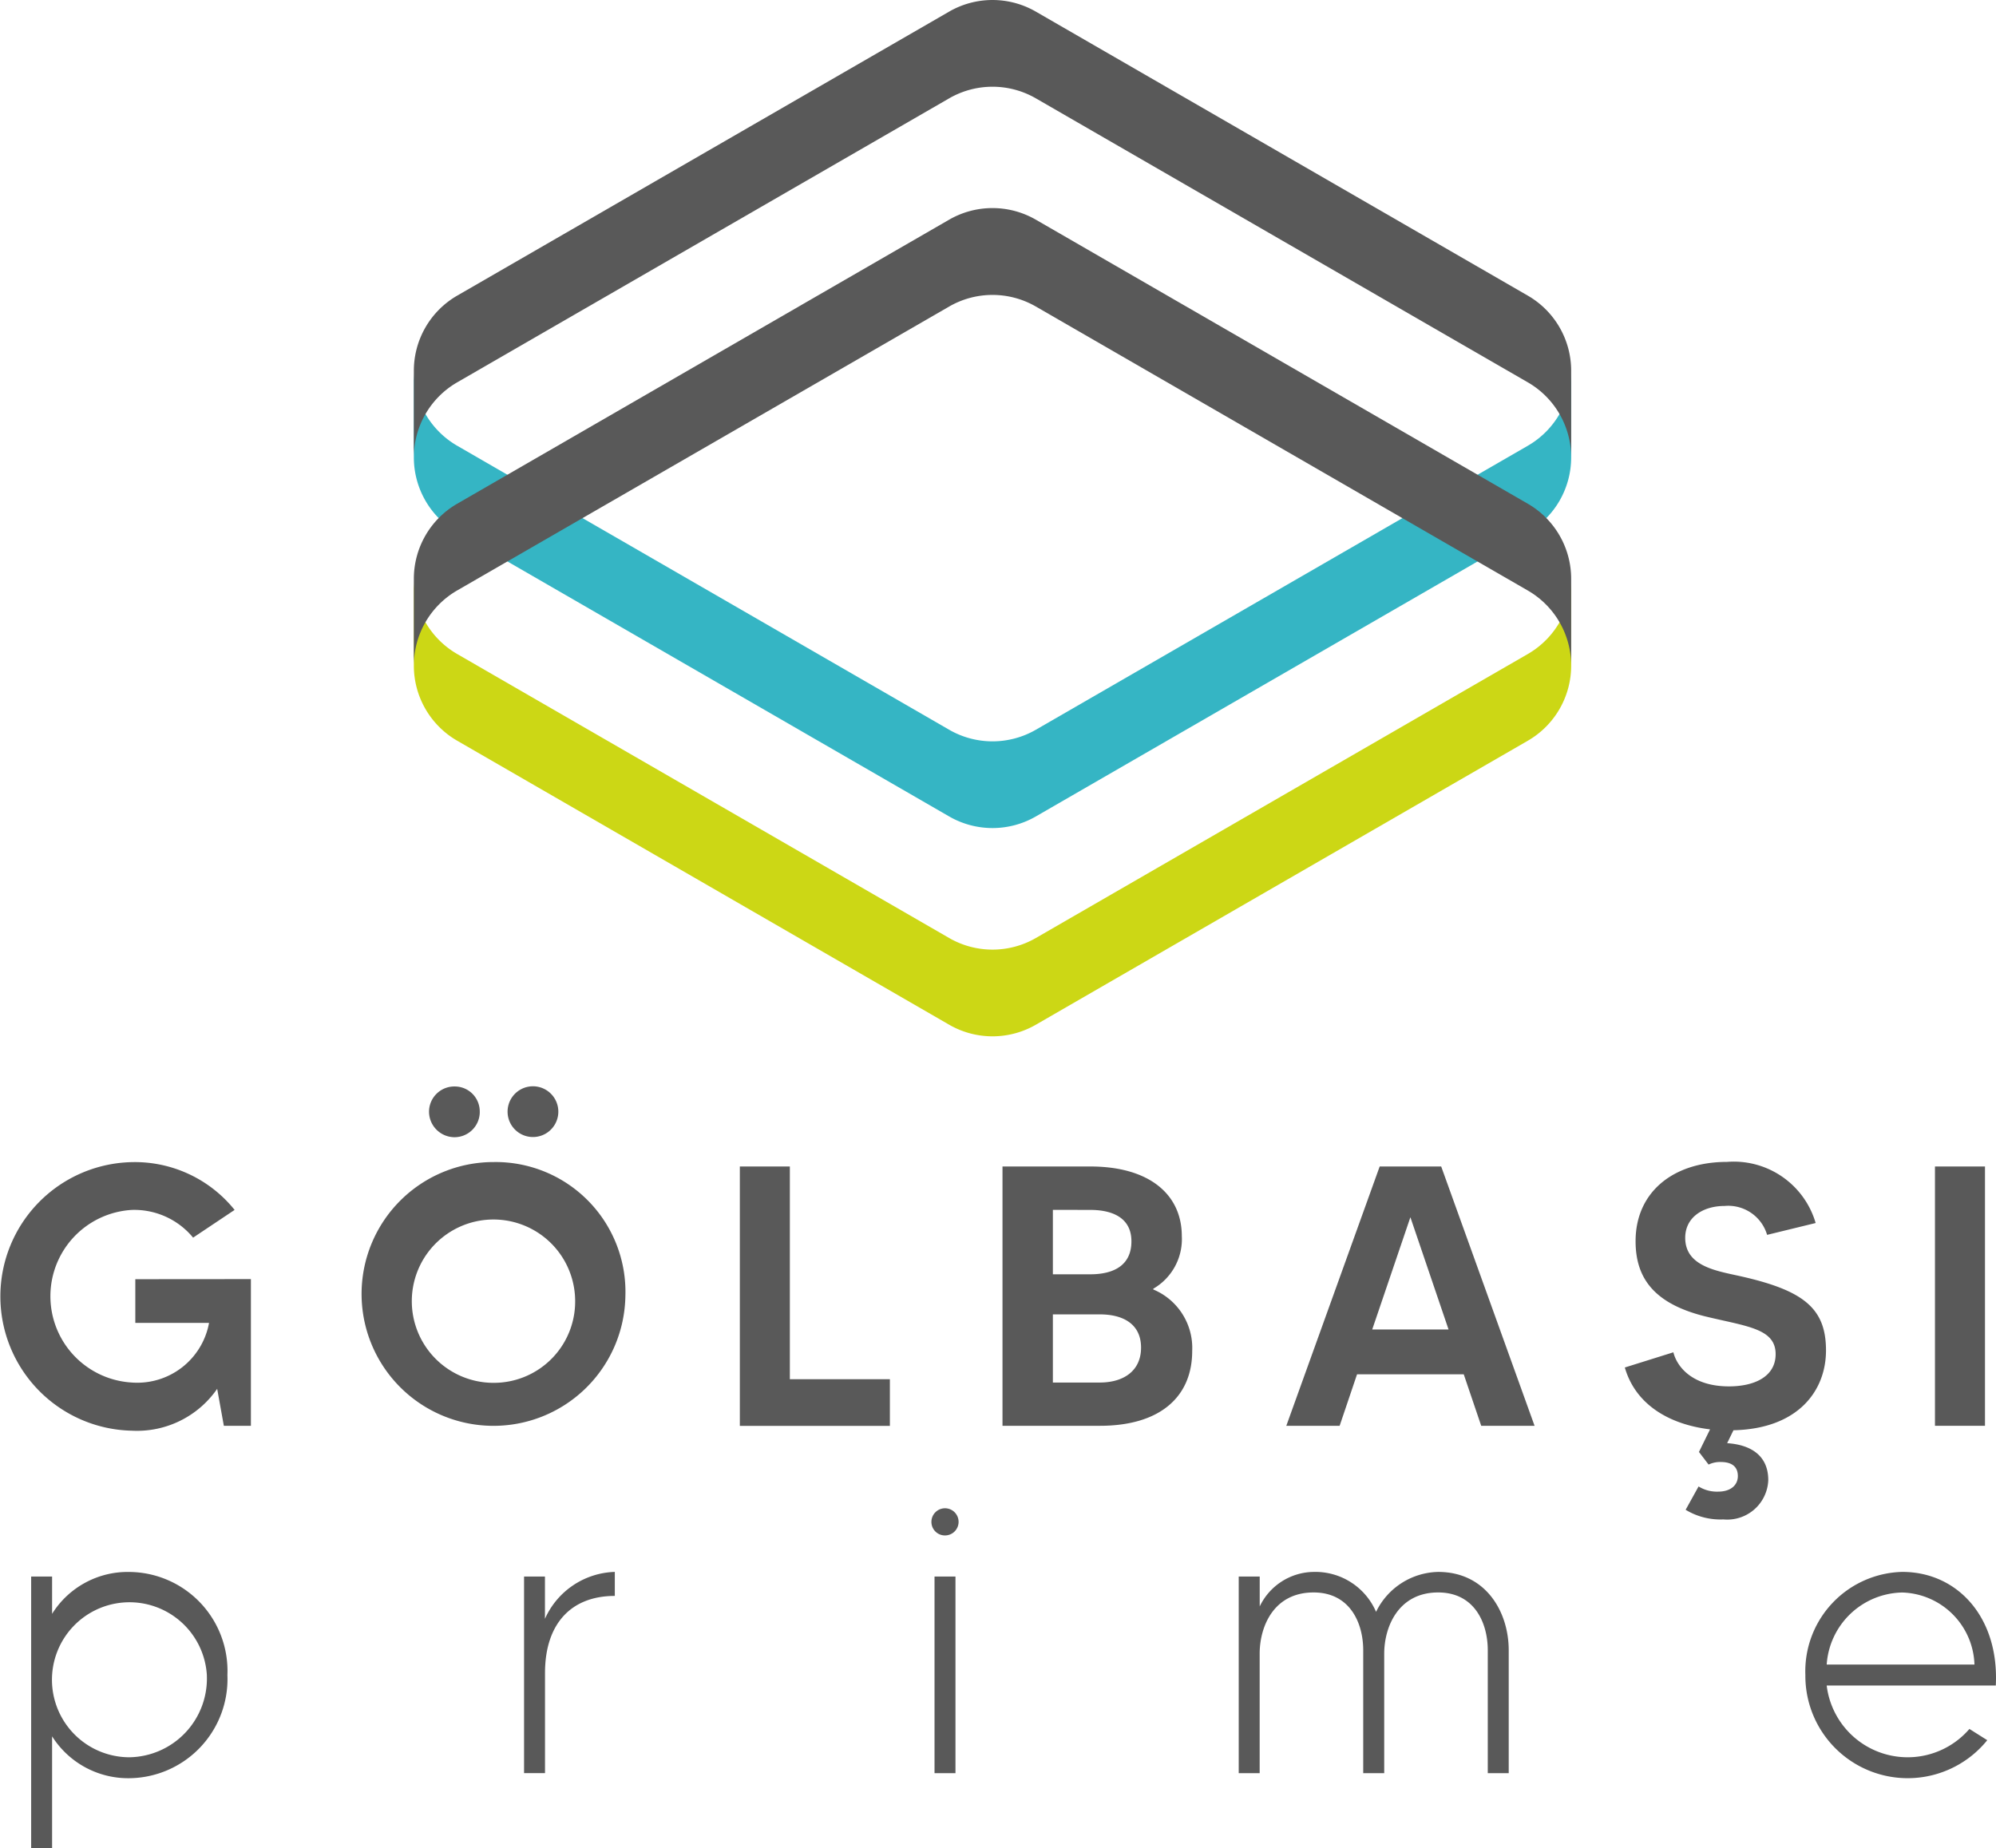 <svg height="100" viewBox="0 0 107.992 100" width="107.992" xmlns="http://www.w3.org/2000/svg"><g fill="#595959"><path d="m370.1 590.106v7.938h-1.464l-.361-2a5.272 5.272 0 0 1 -4.61 2.265 7.268 7.268 0 0 1 0-14.533 6.923 6.923 0 0 1 5.553 2.586l-2.245 1.5a4.127 4.127 0 0 0 -3.308-1.5 4.678 4.678 0 0 0 0 9.341 3.948 3.948 0 0 0 4.17-3.227h-3.989v-2.365z" transform="translate(-356.525 -520.89)"/><path d="m437.272 581.222a7.137 7.137 0 1 1 -7.136-7.256 7.024 7.024 0 0 1 7.136 7.256zm-2.726 0a4.419 4.419 0 1 0 -4.41 4.691 4.4 4.4 0 0 0 4.409-4.691zm-5.152-9.983a1.369 1.369 0 0 1 -1.363 1.383 1.386 1.386 0 0 1 -1.383-1.383 1.369 1.369 0 0 1 1.383-1.363 1.352 1.352 0 0 1 1.362 1.363zm4.25 0a1.373 1.373 0 1 1 -2.746 0 1.373 1.373 0 0 1 2.746 0z" transform="translate(-403.436 -511.084)"/><path d="m500.656 596.1v2.526h-8.118v-14.037h2.706v11.511z" transform="translate(-452.51 -521.467)"/><path d="m551.091 594.572c0 2.486-1.744 4.049-4.992 4.049h-5.272v-14.032h4.751c3.207 0 4.951 1.524 4.951 3.769a3.1 3.1 0 0 1 -1.544 2.846v.04a3.431 3.431 0 0 1 2.106 3.328zm-7.538-7.637v3.488h2.025c1.263 0 2.225-.481 2.225-1.784 0-1.283-1.042-1.7-2.225-1.7zm4.771 7.457c0-1.3-1-1.8-2.225-1.8h-2.546v3.688h2.547c1.3-.004 2.224-.645 2.224-1.889z" transform="translate(-486.588 -521.467)"/><path d="m602.6 595.835h-5.773l-.942 2.786h-2.885l5.052-14.032h3.328l5.052 14.032h-2.887zm-.822-2.426-2.065-6.074-2.065 6.074z" transform="translate(-523.405 -521.467)"/><path d="m661.123 598.285-.341.7c1.243.08 2.225.642 2.225 2a2.221 2.221 0 0 1 -2.426 2.125 3.633 3.633 0 0 1 -2.045-.521l.7-1.263a1.882 1.882 0 0 0 1.063.28c.661 0 1.062-.341 1.062-.842 0-.682-.581-.762-.942-.762a1.445 1.445 0 0 0 -.641.14l-.521-.682.6-1.223c-2.185-.261-4.029-1.323-4.611-3.348l2.626-.822c.2.8 1.042 1.844 3.007 1.844 1.4 0 2.526-.541 2.526-1.744 0-1.4-1.584-1.5-3.809-2.044-2.826-.7-3.768-2.125-3.768-4.07 0-2.646 2.024-4.29 4.951-4.29a4.614 4.614 0 0 1 4.791 3.308l-2.626.641a2.194 2.194 0 0 0 -2.306-1.564c-1.142 0-2.125.6-2.125 1.724 0 1.584 1.784 1.8 3.087 2.1 3.328.762 4.53 1.724 4.53 3.989.004 2.159-1.479 4.244-5.007 4.324z" transform="translate(-567.336 -520.89)"/><path d="m714.962 584.589v14.032h-2.706v-14.032z" transform="translate(-607.566 -521.467)"/><path d="m372.872 664.713a5.365 5.365 0 0 1 -5.309 5.582 4.869 4.869 0 0 1 -4.176-2.266v6.043h-1.133v-14.689h1.133v2.017a4.822 4.822 0 0 1 4.176-2.266 5.353 5.353 0 0 1 5.309 5.579zm-1.112 0a4.194 4.194 0 1 0 -4.2 4.449 4.261 4.261 0 0 0 4.199-4.449z" transform="translate(-360.568 -574.071)"/><path d="m457.78 659.131v1.3c-2.35 0-3.777 1.49-3.777 4.176v5.414h-1.133v-10.638h1.13v2.287a4.281 4.281 0 0 1 3.78-2.539z" transform="translate(-424.516 -574.071)"/><path d="m527.761 648.1a.735.735 0 1 1 .734.756.73.73 0 0 1 -.734-.756zm.168 2.98h1.133v10.64h-1.133z" transform="translate(-477.367 -565.769)"/><path d="m598.872 663.37v6.652h-1.133v-6.652c0-1.469-.713-3.127-2.686-3.127-2.14 0-2.917 1.847-2.917 3.316v6.463h-1.136v-6.652c0-1.469-.713-3.127-2.686-3.127-2.161 0-2.917 1.847-2.917 3.316v6.463h-1.133v-10.639h1.136v1.617a3.276 3.276 0 0 1 2.917-1.868 3.576 3.576 0 0 1 3.378 2.161 3.823 3.823 0 0 1 3.357-2.161c2.581-.001 3.82 2.16 3.82 4.238z" transform="translate(-517.244 -574.071)"/><path d="m698.732 665.279h-9.149a4.411 4.411 0 0 0 7.722 2.35l.965.609a5.536 5.536 0 0 1 -9.841-3.525 5.379 5.379 0 0 1 5.246-5.582c2.98 0 5.246 2.455 5.057 6.148zm-9.149-1.133h7.995a4.03 4.03 0 0 0 -3.9-3.9 4.176 4.176 0 0 0 -4.095 3.9z" transform="translate(-590.751 -574.071)"/></g><path d="m434.953 485.308 26.616 15.367a4.692 4.692 0 0 0 4.692 0l26.616-15.367a4.692 4.692 0 0 0 2.346-4.063v-4.692a4.692 4.692 0 0 1 -2.346 4.063l-26.616 15.367a4.693 4.693 0 0 1 -4.692 0l-26.616-15.367a4.692 4.692 0 0 1 -2.346-4.063v4.692a4.692 4.692 0 0 0 2.346 4.063z" fill="#ccd715" transform="translate(-410.216 -445.225)"/><path d="m434.953 447.015 26.616 15.367a4.692 4.692 0 0 0 4.692 0l26.616-15.367a4.692 4.692 0 0 0 2.346-4.063v-4.692a4.692 4.692 0 0 1 -2.346 4.063l-26.616 15.367a4.693 4.693 0 0 1 -4.692 0l-26.616-15.367a4.692 4.692 0 0 1 -2.346-4.063v4.692a4.692 4.692 0 0 0 2.346 4.063z" fill="#35b5c4" transform="translate(-410.216 -418.202)"/><path d="m492.876 386.1-26.616-15.368a4.691 4.691 0 0 0 -4.692 0l-26.615 15.368a4.691 4.691 0 0 0 -2.346 4.063v4.692a4.692 4.692 0 0 1 2.346-4.063l26.616-15.367a4.691 4.691 0 0 1 4.692 0l26.616 15.367a4.692 4.692 0 0 1 2.346 4.063v-4.692a4.691 4.691 0 0 0 -2.347-4.063z" fill="#595959" transform="translate(-410.216 -370.103)"/><path d="m492.876 424.37-26.616-15.37a4.692 4.692 0 0 0 -4.692 0l-26.615 15.37a4.692 4.692 0 0 0 -2.346 4.063v4.692a4.691 4.691 0 0 1 2.346-4.063l26.616-15.362a4.691 4.691 0 0 1 4.692 0l26.616 15.367a4.691 4.691 0 0 1 2.346 4.063v-4.692a4.692 4.692 0 0 0 -2.347-4.068z" fill="#595959" transform="translate(-410.216 -397.112)"/></svg>